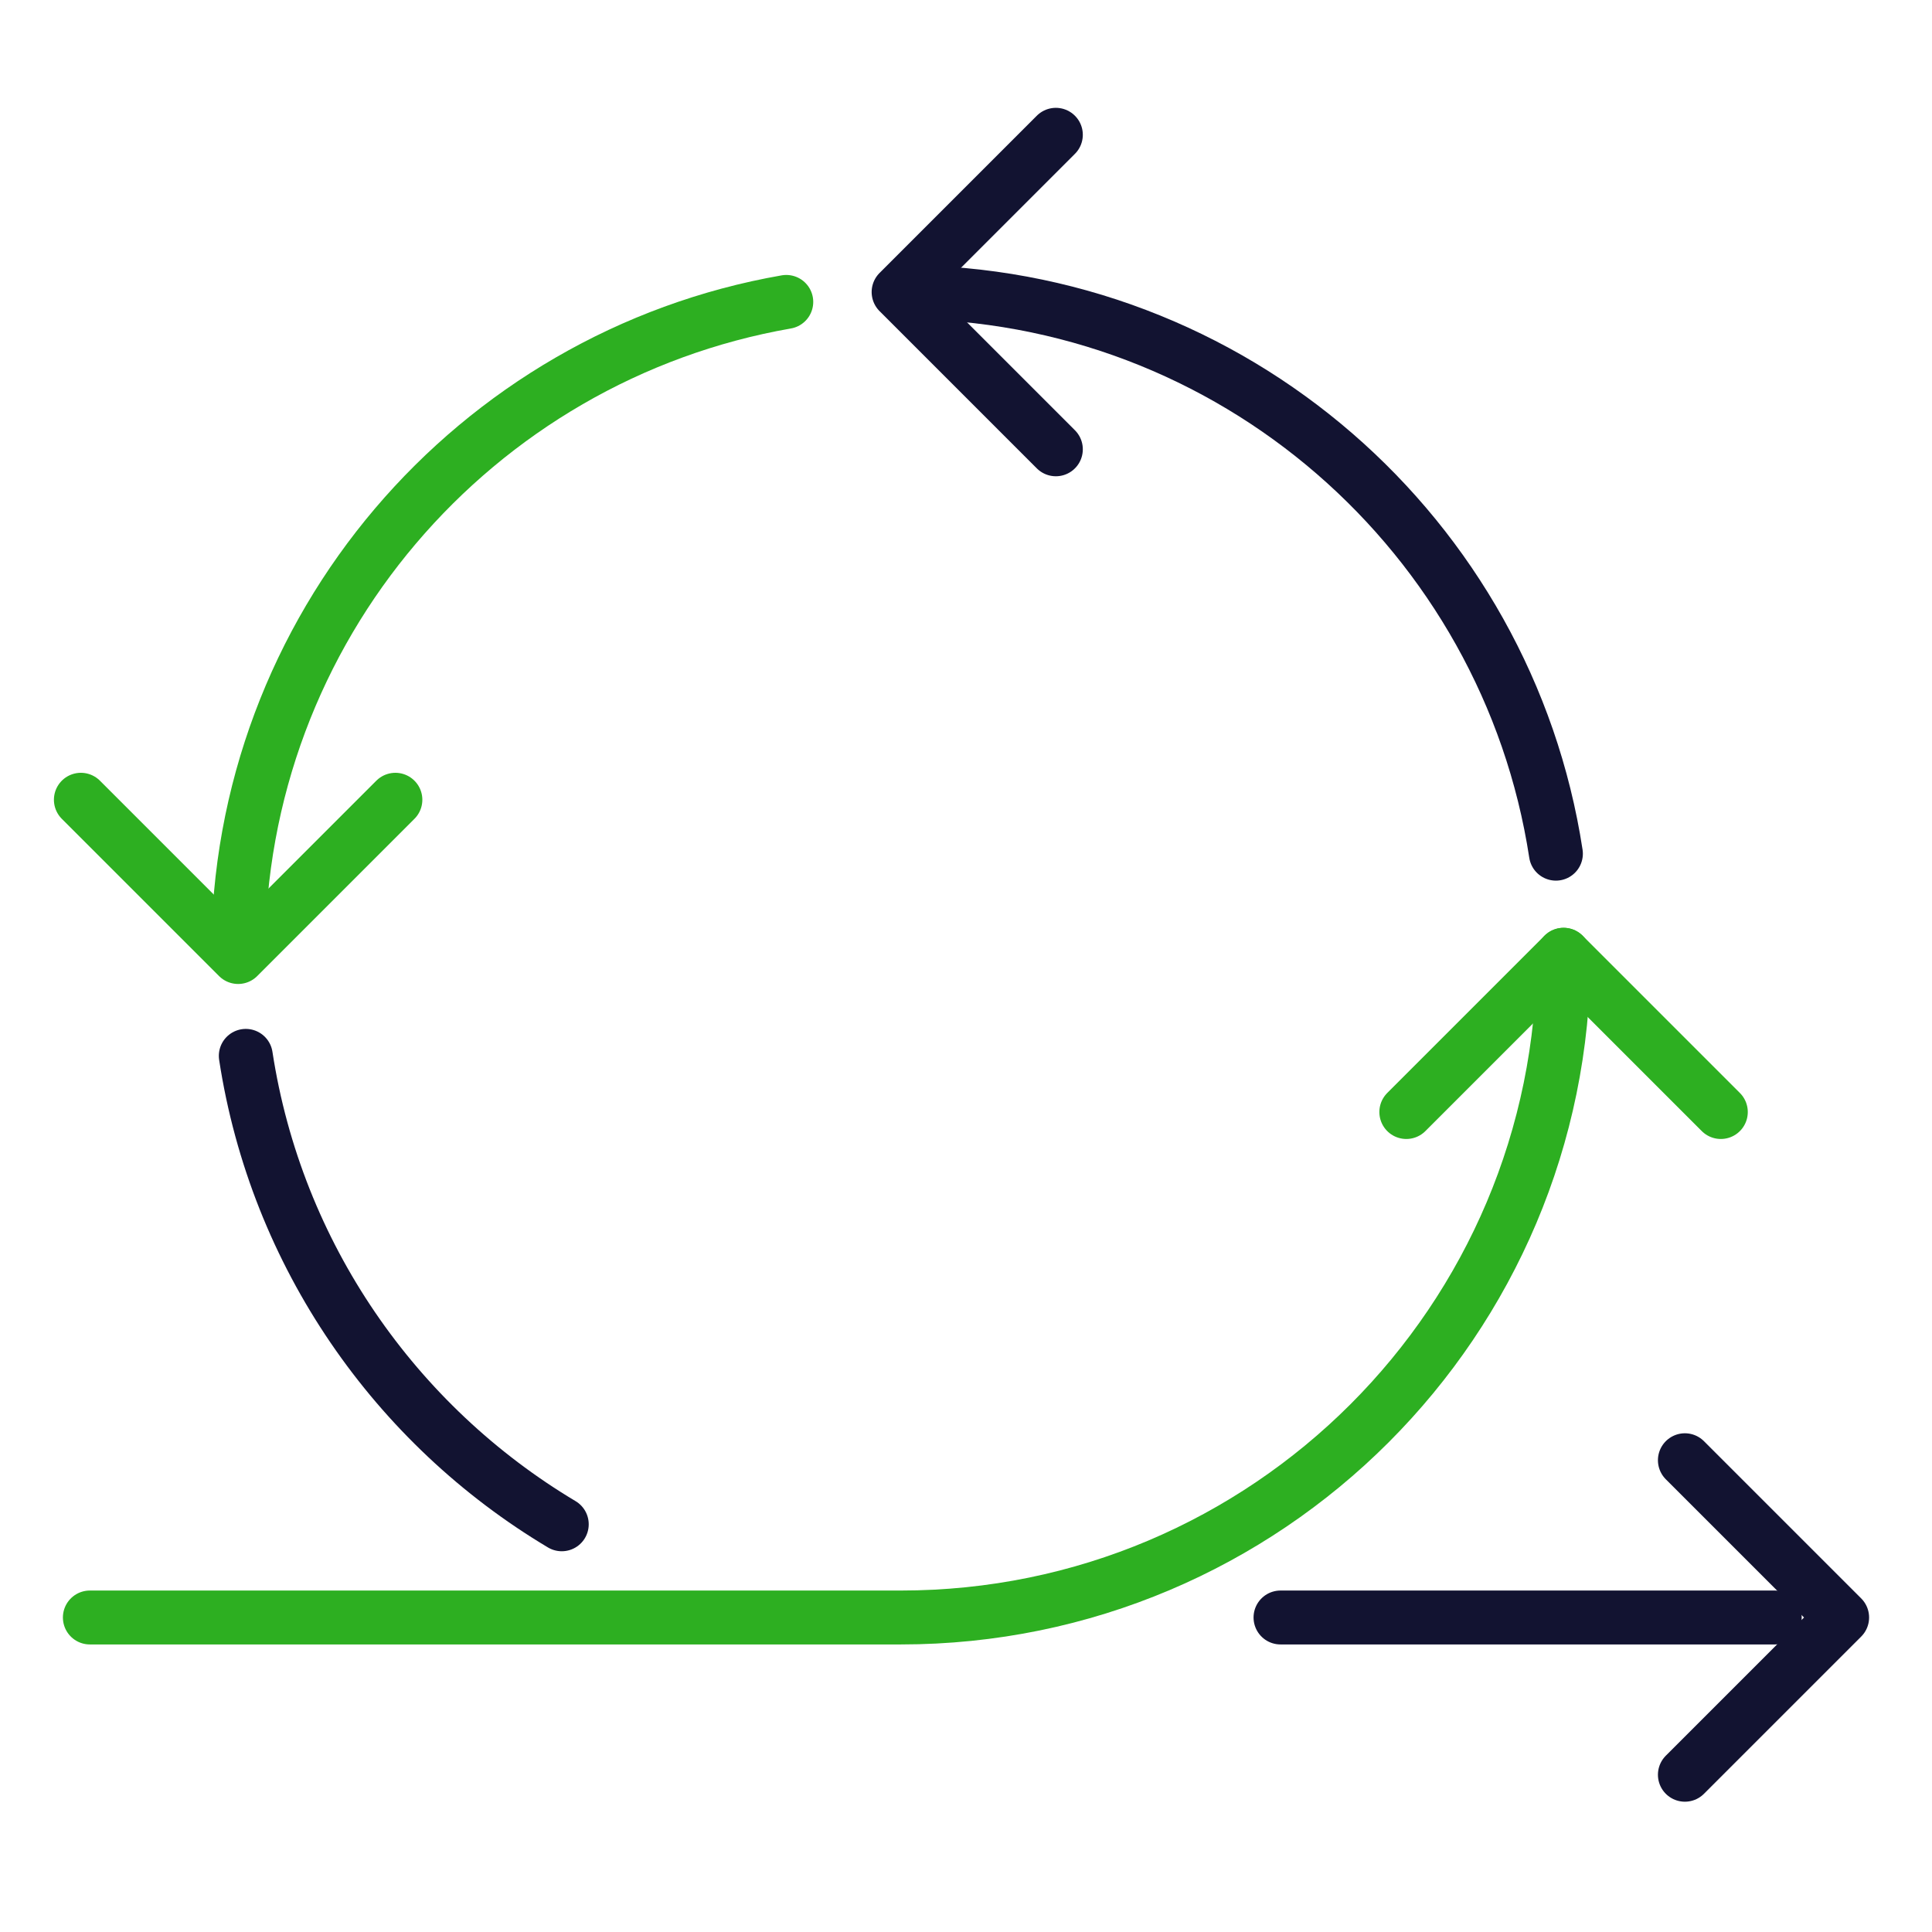 <svg xmlns="http://www.w3.org/2000/svg" width="430" height="430" fill="none" viewBox="0 0 430 430"><g stroke-linecap="round" stroke-linejoin="round" stroke-width="12"><path stroke="#121331" d="M285 360h110M200.5 65c73.812 0 134.961 54.217 145.795 125m-291.59 45c6.786 44.336 33.313 82.173 70.326 104.257"/><path stroke="#2daf21" d="M53 212.5c0-72.766 52.691-133.225 122-145.304M348 212.5c0 81.462-66.038 147.5-147.5 147.5H20"/><path stroke="#121331" d="m375 325 35 35-35 35M235 100l-35-35 35-35"/><path stroke="#2daf21" d="m88 178-35 35-35-35m295 69.5 35-35 35 35"/></g></svg>